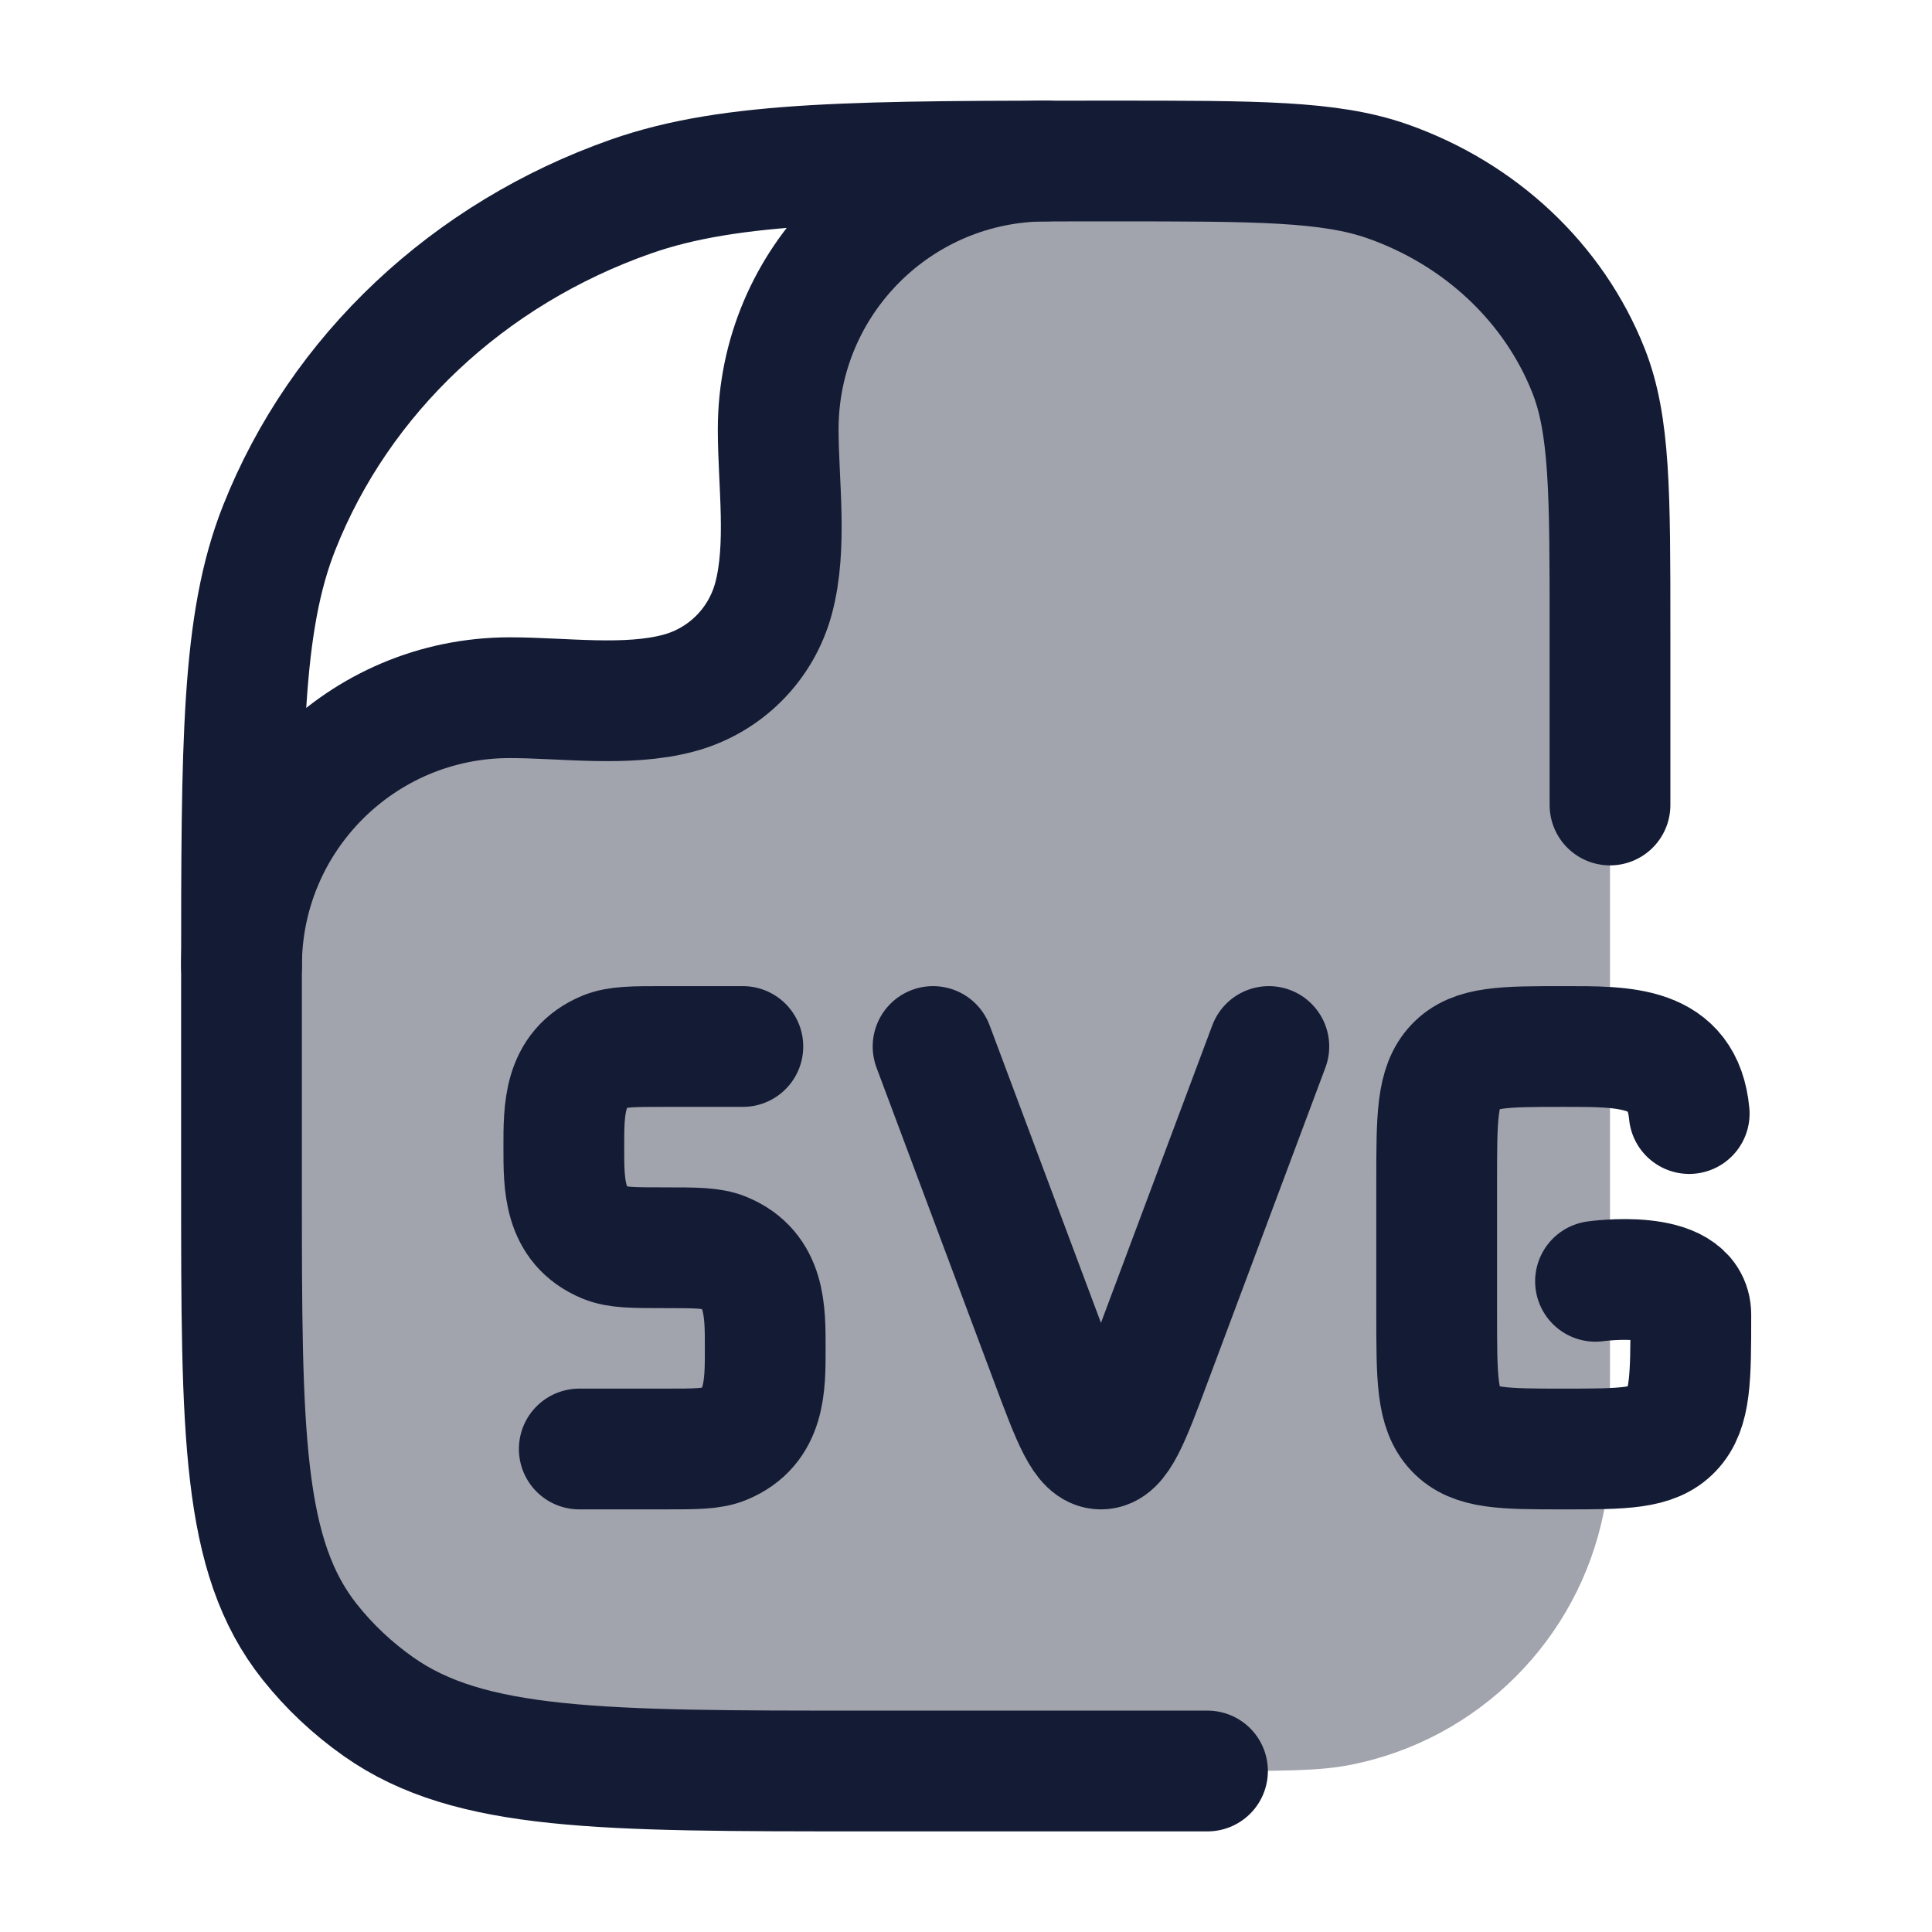 <svg width="24" height="24" viewBox="0 0 24 24" fill="none" xmlns="http://www.w3.org/2000/svg">
<path opacity="0.4" d="M3.001 10.99C3.342 10.154 4.91 8.498 8.498 8.498C8.799 8.498 9.59 8.195 9.549 6.552C9.533 5.067 10.074 2.129 12.345 2.002C12.794 2 13.284 2 13.818 2C15.617 2 16.517 2 17.235 2.252C18.39 2.658 19.301 3.515 19.732 4.602C20 5.278 20 6.125 20 7.818V17C20 17.929 20 18.394 19.923 18.78C19.608 20.367 18.367 21.608 16.78 21.923C16.394 22 15.929 22 15 22H10.727C7.466 22 5.835 22 4.703 21.202C4.379 20.974 4.091 20.703 3.848 20.397C3 19.331 3 17.797 3 14.727V12.182C3 11.755 3 11.359 3.001 10.99Z" fill="#141B34"/>
<path d="M15.762 13L14.298 16.912C14.027 17.637 13.891 18 13.677 18C13.462 18 13.326 17.637 13.055 16.912L11.591 13M20.984 13.833C20.905 12.985 20.185 13 19.425 13C18.681 13 18.309 13 18.078 13.244C17.847 13.488 17.847 13.881 17.847 14.667V16.333C17.847 17.119 17.847 17.512 18.078 17.756C18.309 18 18.681 18 19.425 18C20.169 18 20.542 18 20.773 17.756C21.004 17.512 21.004 17.119 21.004 16.333C21.004 15.747 19.82 15.917 19.82 15.917M9.228 13H8.255C7.866 13 7.672 13 7.519 13.063C6.997 13.28 7.004 13.787 7.004 14.25C7.004 14.713 6.997 15.22 7.519 15.437C7.672 15.5 7.866 15.5 8.255 15.5C8.644 15.5 8.838 15.5 8.991 15.563C9.513 15.78 9.506 16.287 9.506 16.75C9.506 17.213 9.513 17.721 8.991 17.937C8.838 18 8.644 18 8.255 18H7.196" stroke="#141B34" stroke-width="1.5" stroke-linecap="round" stroke-linejoin="round"/>
<path d="M15 22H10.727C7.466 22 5.835 22 4.703 21.202C4.379 20.974 4.091 20.703 3.848 20.397C3 19.331 3 17.797 3 14.727V12.182C3 9.219 3 7.737 3.469 6.554C4.223 4.651 5.817 3.151 7.838 2.441C9.096 2 10.67 2 13.818 2C15.617 2 16.517 2 17.235 2.252C18.39 2.658 19.301 3.515 19.732 4.602C20 5.278 20 6.125 20 7.818V10" stroke="#141B34" stroke-width="1.5" stroke-linecap="round" stroke-linejoin="round"/>
<path d="M3 12C3 10.159 4.492 8.667 6.333 8.667C6.999 8.667 7.784 8.783 8.431 8.61C9.007 8.456 9.456 8.007 9.61 7.431C9.783 6.784 9.667 5.999 9.667 5.333C9.667 3.492 11.159 2 13 2" stroke="#141B34" stroke-width="1.5" stroke-linecap="round" stroke-linejoin="round"/>
</svg>
